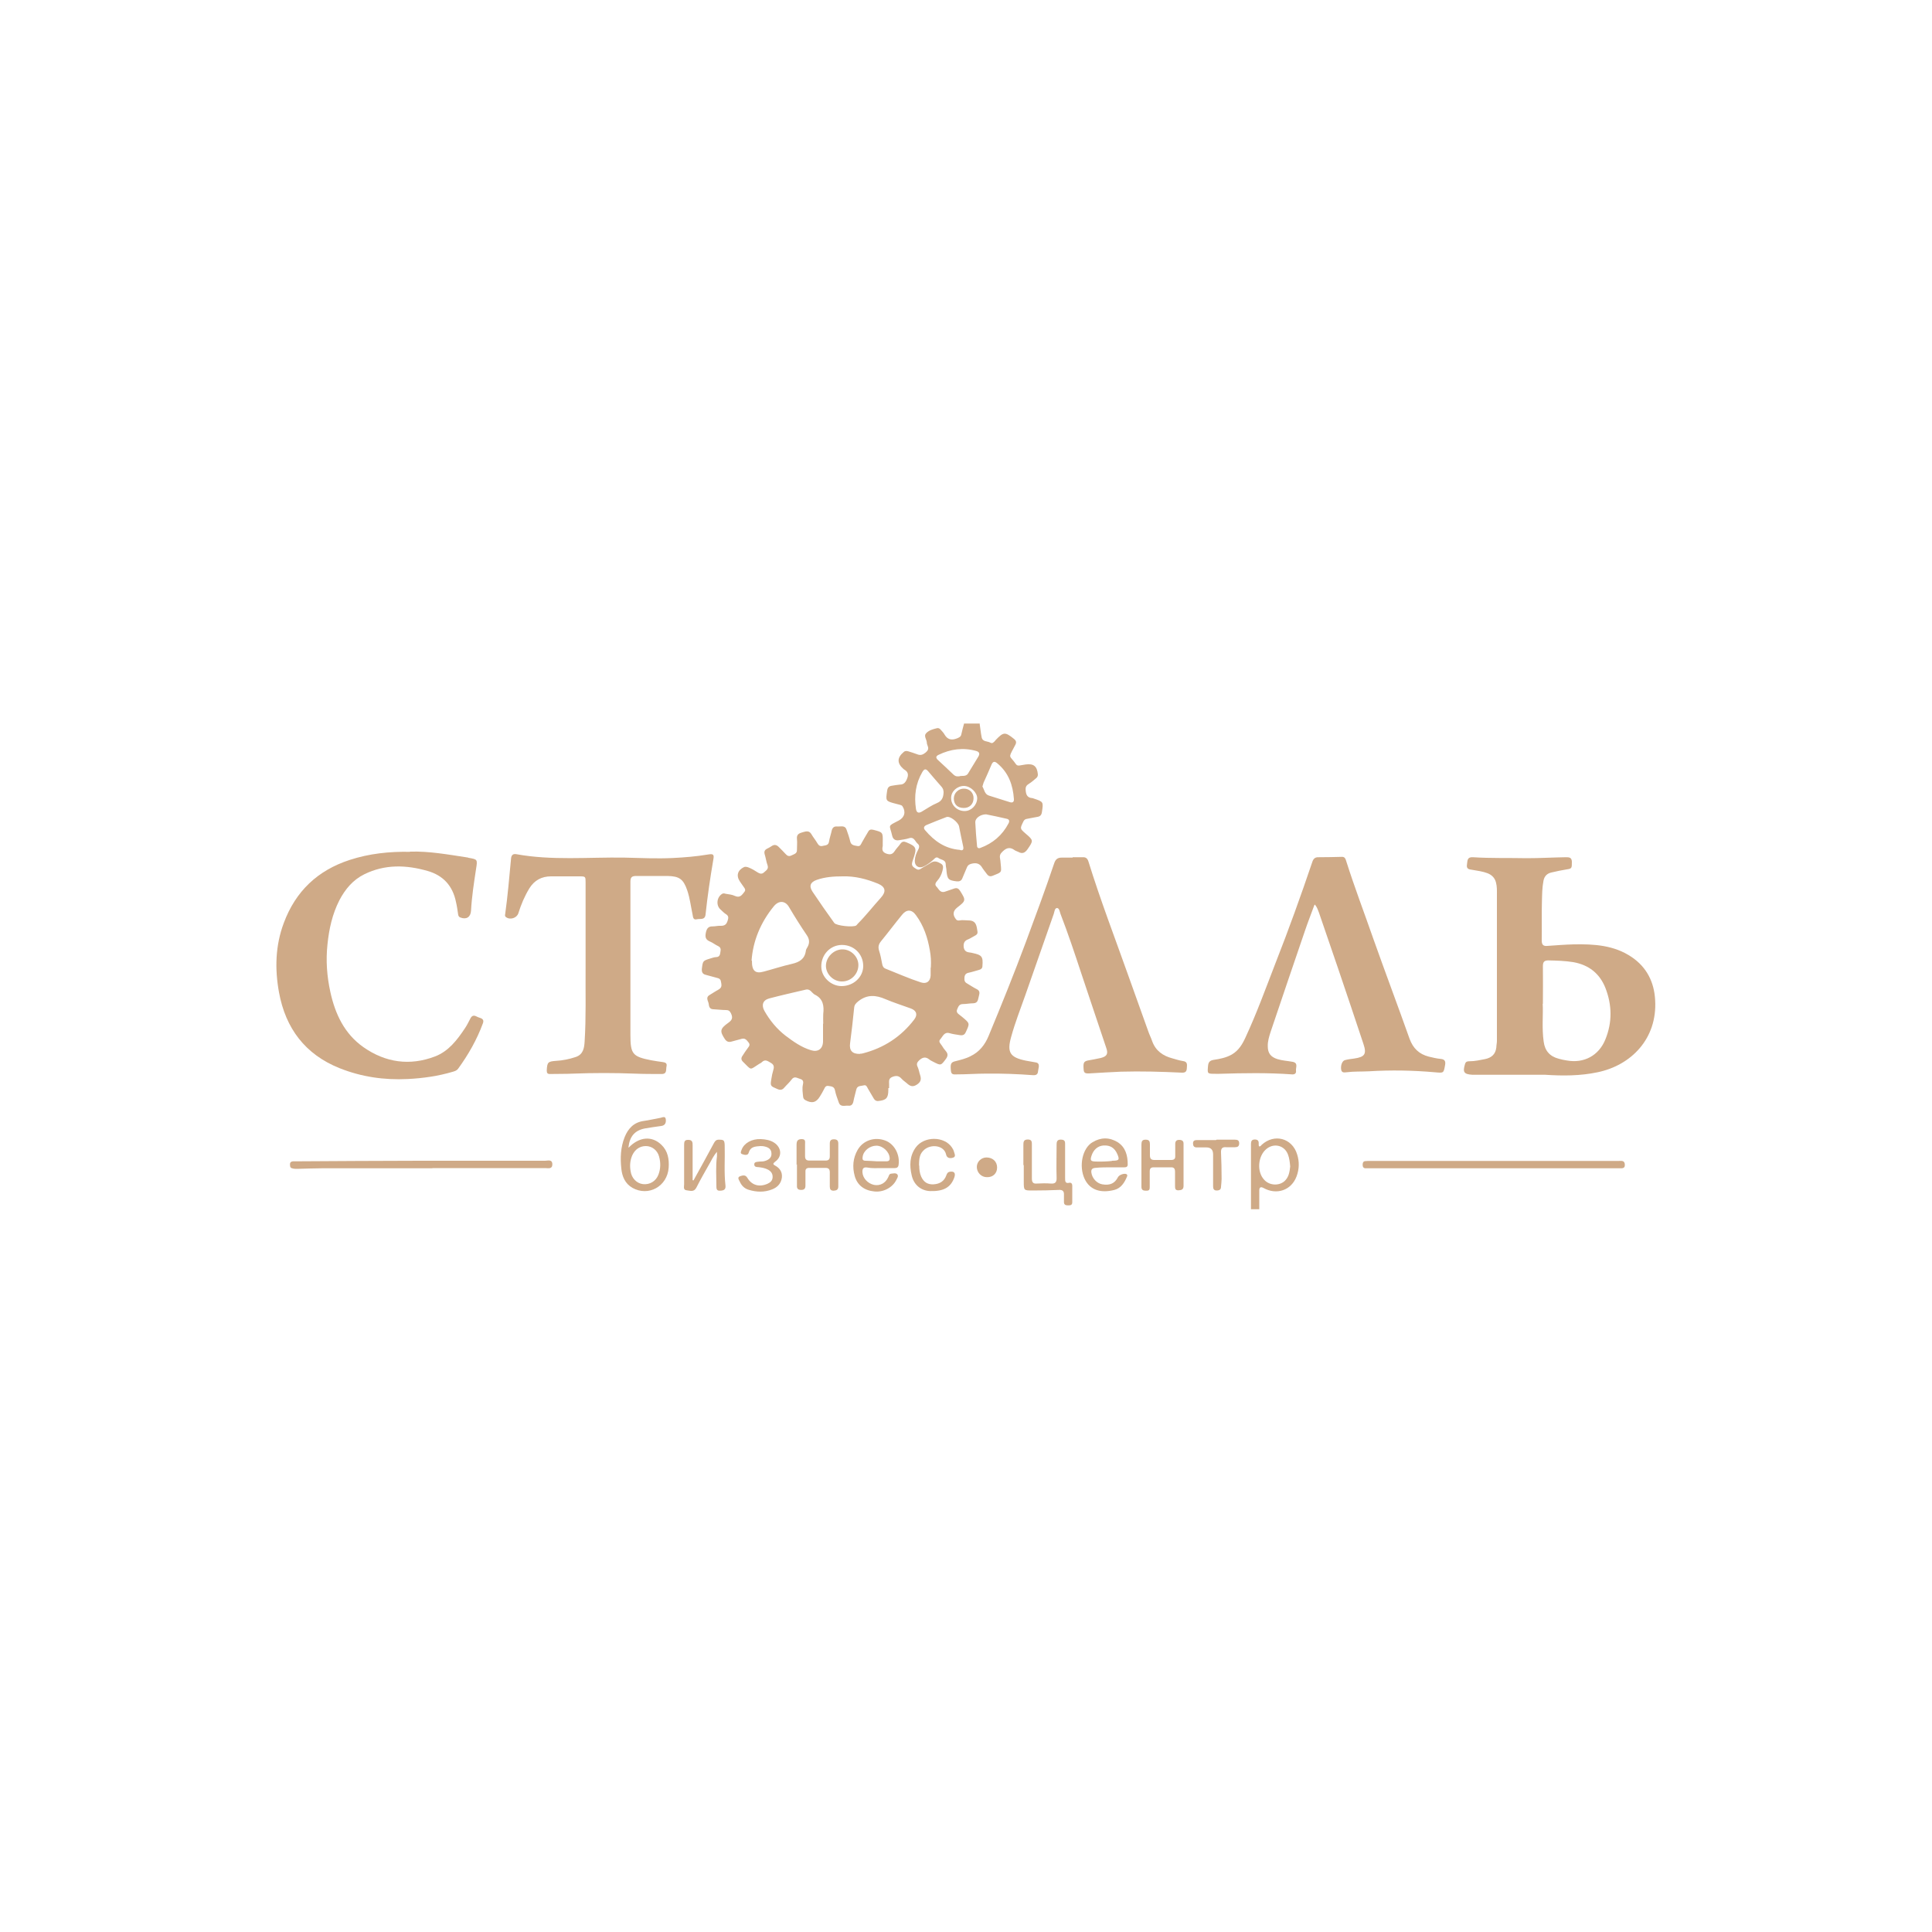 <?xml version="1.0" encoding="UTF-8"?> <svg xmlns="http://www.w3.org/2000/svg" version="1.1" viewBox="0 0 1000 1000"><defs><style> .cls-1 { fill: #cfaa87; } </style></defs><g><g id="_Слой_1" data-name="Слой_1"><g><path class="cls-1" d="M507,374.1c.4,2.5.6,5,1.1,7.5.5,2.5,3,1.9,4.5,2.8,1.1.6,1.7-.2,2.4-.9,0-.1.2-.2.3-.4,4.1-4.3,4.9-4.4,9.6-.6,1,.8,1.3,1.7.7,2.9-.3.6-.6,1.1-.9,1.7-3,5.6-2.1,3.7,1.2,8.5.5.7,1.2.7,1.9.6,1-.2,2-.3,3-.5,4.2-.6,6,.9,6.4,5.1,0,.8-.2,1.4-.8,1.9-1.2,1-2.4,2.1-3.7,2.9-1.5.9-2,1.7-1.8,3.6.2,2.4,1,3.7,3.4,3.9.2,0,.5.1.7.2,5.1,1.7,5.1,1.7,4.3,7-.2,1.5-.9,2.3-2.3,2.5-1.8.3-3.6.7-5.3,1-1,.1-1.7.6-2.1,1.6-1.7,3.5-1.7,3.5,1.3,6.1,4.1,3.5,4,3.6,1,8-1.4,2-2.8,2.6-4.9,1.4-.6-.3-1.4-.5-1.9-.9-2.2-1.6-4-1.3-6,.6-1.2,1.1-1.8,2-1.5,3.6.3,1.5.3,3,.5,4.5.2,2.9.2,2.8-4.3,4.6-2,.8-2.7-.5-3.6-1.7-.6-.8-1.2-1.5-1.7-2.3-1.3-2.4-3.2-2.9-5.8-2.2-1.1.3-1.8.8-2.2,1.8-.8,1.9-1.6,3.8-2.4,5.7-.5,1.3-1.5,1.7-2.8,1.6-4.4-.5-5-1.1-5.4-5.5,0-1.1-.4-2.2-.4-3.3,0-2.5-2.5-2.3-3.8-3.3-1.1-.8-1.9.2-2.6.9-1.5,1.4-3.2,2.6-5,3.5-2.6,1.2-4.8-.3-4.6-3.2.1-1.9.8-3.7,1.7-5.4.6-1.1.9-2.3-.2-3.2-1.4-1.1-1.8-3.8-4.6-2.8-1.6.5-3.4.7-5.1,1-1.8.3-3.1-.5-3.5-2.3-1.3-5.9-2.8-4.7,3.4-7.9,3-1.6,3.8-4.5,1.9-7.4-.3-.4-.7-.6-1.2-.7-.8-.2-1.5-.4-2.3-.6-5.3-1.4-5.2-1.4-4.4-6.8.2-1.5.9-2.3,2.4-2.5,1.4-.2,2.8-.5,4.2-.6,1.8,0,2.8-1,3.5-2.6,1-2.2,1-3.9-1.3-5.2-.1,0-.2-.2-.4-.3-3.4-3-3.3-5.9.2-8.8.8-.7,1.6-.5,2.4-.3,1.5.5,3,.9,4.5,1.5,1.7.7,2.9.3,4.3-.8,1.2-1,1.8-1.9,1.2-3.4-.3-.7-.5-1.4-.5-2.1-.2-1.5-1.6-3.2-.4-4.5,1.4-1.6,3.6-2.2,5.7-2.7.9-.2,1.5.3,2,.9.7.8,1.4,1.5,1.9,2.4,1.5,2.6,3.6,3.1,6.4,2,1.2-.5,2.1-.9,2.3-2.2.4-1.8.9-3.7,1.4-5.5,2.7,0,5.4,0,8,0ZM497,440c1.5.4,1.9-.4,1.5-2.1-.8-3.4-1.4-6.8-2.1-10.2-.5-2.2-4.7-5.5-6.5-4.8-3.5,1.3-6.9,2.7-10.3,4.1-1.4.6-1.8,1.6-.7,2.8,4.7,5.5,10.2,9.5,18,10.1ZM488.3,409.6c.1-.9-.4-1.6-.9-2.3-2.3-2.7-4.7-5.3-6.9-8-1.4-1.7-2.2-1.2-3.1.3-3.5,6-4.3,12.4-3.3,19.1.3,1.9,1.3,2.4,3,1.4,2.6-1.5,5.1-3.3,7.8-4.4,3-1.2,3.5-3.5,3.5-6.2ZM508.5,407.1c1,1.6,1.1,4,3.4,4.7,3.6,1.2,7.2,2.2,10.8,3.4,1.6.5,2.2-.3,2.1-1.6-.5-7.3-2.8-13.7-8.6-18.5-1.4-1.2-2.3-1-3,.7-1.3,3.1-2.7,6.2-4.1,9.3-.2.6-.4,1.2-.6,2ZM496.3,401.9c1.3-.7,3.6.4,4.8-1.6,1.8-2.9,3.5-5.8,5.3-8.7.8-1.4.6-2.4-1.1-2.9-6.8-1.9-13.3-1-19.5,2-1.5.7-1.5,1.6-.3,2.7,2.7,2.5,5.4,5,8.1,7.6.7.6,1.4,1,2.7.8ZM510.4,421.5c-3,0-5.6,2-5.6,4,.2,4.1.5,8.2.9,12.2,0,1,.6,1.6,1.7,1.2,6.5-2.4,11.4-6.6,14.6-12.7.6-1.1.5-2.1-.9-2.4-3.8-.9-7.7-1.7-10.7-2.3ZM492.3,413.1c0,3.7,3.1,6.7,7,6.7,3.4,0,6.4-3,6.5-6.6,0-3-3.4-6.3-6.8-6.4-3.6,0-6.7,2.8-6.7,6.2Z"></path><path class="cls-1" d="M647.5,625.9c0-11.3,0-22.5,0-33.8,0-1.4.4-2.3,2-2.3,1.6,0,2.1.8,2,2.2,0,.5,0,.9.1,1.3.8.3,1.1-.4,1.4-.7,6.5-6,15.8-3.6,18.4,4.9,1.2,3.8,1.1,7.6-.3,11.4-2.7,7.2-10.3,9.8-17.1,6q-2.2-1.2-2.2,1.3c0,3.2,0,6.5,0,9.7h-4.3ZM667.8,603.7c-.2-2.1-.4-4.1-1.1-6-1.7-4.8-7.2-6.3-11.2-3-4.4,3.6-5.1,11.7-1.2,15.9,2.9,3.3,8.4,3.3,11.1.2,1.8-2,2.1-4.5,2.4-7Z"></path><path class="cls-1" d="M459.8,563.2c0,.3,0,.6,0,.9,0,4.3-1.1,5.4-5.4,5.8-1.2,0-1.7-.6-2.2-1.4-1-1.7-2-3.4-3-5.1-.5-.9-.8-2-2.2-1.6-1.4.4-3.3,0-3.8,2.2-.5,2.1-1.1,4.1-1.5,6.2-.3,1.4-1.1,2.3-2.6,2.1-1.8-.2-4.1,1-5-1.8-.7-2-1.5-4-1.9-6.1-.4-2-1.8-2.1-3.3-2.3-1.5-.3-1.9.7-2.4,1.7-.7,1.3-1.3,2.5-2.1,3.7-1.9,3.2-4.2,3.8-7.6,1.9-.7-.4-1-.9-1.1-1.7-.2-2.1-.6-4.2-.1-6.4.3-1.2.2-2.4-1.3-2.8-1.6-.4-3.1-1.8-4.6.3-1.1,1.5-2.6,2.8-3.8,4.2-1,1.2-2.1,1.3-3.5.7-3.7-1.6-3.8-1.5-3.1-5.5.2-1.4.5-2.8.9-4.1.5-1.6.6-2.9-1.1-3.9-1.6-.9-3-2.2-4.8-.4-.4.4-.9.6-1.4.9-5.1,3.2-3.6,3.5-8.4-1.2-.9-.9-1-1.9-.2-3,.9-1.4,1.8-2.8,2.8-4.1.7-.9,1.3-1.7.3-2.9-.9-1.1-1.7-2.3-3.5-1.8-1.7.5-3.5.9-5.2,1.4-1.6.5-2.7,0-3.6-1.4-2.6-4-2.5-5.2,2-8.4,2.1-1.5,2.2-2.8,1.2-4.9-.6-1.2-1.3-1.6-2.5-1.6-2.1,0-4.2-.3-6.4-.4-1.5,0-2.3-.7-2.5-2.3-.1-.9-.4-1.7-.7-2.5-.3-1.1,0-2,1.1-2.6,1.2-.7,2.3-1.5,3.4-2.1,2.8-1.5,3.1-2,2.4-5.1-.2-1-.9-1.4-1.8-1.6-2-.5-3.9-1.1-5.9-1.6-1.8-.4-2.3-1.5-2.1-3.3.5-4,.5-4,4.4-5.2,1-.3,2-.7,3-.7,1.9-.1,2-1.4,2.2-2.8.3-1.3.1-2.3-1.2-2.9-1.5-.7-2.8-1.8-4.3-2.4-2.1-.9-2.5-2.2-2.1-4.3.4-2.1,1.1-3.6,3.6-3.5,1.4,0,2.8-.4,4.2-.3,2,0,2.9-.7,3.5-2.6.5-1.5.6-2.5-.8-3.4-1-.6-1.8-1.5-2.7-2.3-2.6-2.1-2.2-6.4.6-8.2.6-.4,1.2-.3,1.8-.1,1.6.3,3.4.4,4.8,1.1,2.8,1.3,3.8-.6,5.1-2.2.5-.7.3-1.3-.1-1.9-.8-1.1-1.5-2.2-2.3-3.3-2.1-3.1-1.2-5.9,2.1-7.5.7-.3,1.4-.1,2.1.1,1.9.7,3.5,1.7,5.2,2.8,1.2.7,2.2.7,3.2-.3,1-.9,2.3-1.6,1.7-3.5-.7-1.9-.9-3.8-1.5-5.7-.4-1.4,0-2.3,1.2-2.9.8-.4,1.6-.8,2.3-1.3,1.4-1,2.6-.8,3.8.4,1.2,1.2,2.5,2.5,3.6,3.7.8.9,1.7,1.3,2.9.7,1.3-.7,3-.9,2.9-2.9,0-1.9.2-3.8,0-5.7-.3-2.6,1.5-3,3.2-3.5,1.7-.5,3.2-.8,4.3,1.1.9,1.6,2.2,3.1,3.1,4.7.7,1.2,1.5,1.7,2.9,1.3,1.3-.3,2.8-.2,3.1-2.2.3-1.9,1-3.8,1.4-5.7.4-1.6,1.3-2.3,2.9-2.1,1.8.1,4-.8,4.8,1.7.7,2,1.4,4,1.9,6.1.5,2,2.2,2,3.7,2.3,1.5.3,1.8-.9,2.3-1.8,1-1.9,2.2-3.7,3.2-5.5.6-1.2,1.4-1.4,2.7-1.1,5,1.3,5,1.2,4.9,6.5,0,.6,0,1.3,0,1.9-.4,1.8-.3,3.1,1.8,3.9,2,.7,3.2.5,4.4-1.3.8-1.3,2-2.4,2.9-3.7.9-1.3,1.8-1.4,3.2-.8,5.2,2.2,5.5,2.9,3.4,8.9-1,2.9-.8,3.4,1.7,4.9.8.5,1.4.4,2.1,0,1.8-1.2,3.7-2.1,5.5-3.3,1.9-1.2,3.5-.4,5.1.5,1.6.9,1.1,2.4.8,3.8-.5,1.9-1.3,3.5-2.6,5-.8.9-1.6,2-.5,3.1,1.2,1.2,1.9,3.5,4.5,2.6,1.6-.6,3.1-1,4.7-1.6,1.4-.5,2.3,0,3.1,1.3,3,4.8,3,5-1.5,8.5-2.3,1.8-2.5,3.8-.7,6.1.5.7,1.2.7,1.9.6,1.5-.3,3,0,4.5,0,2.7,0,3.9,1.1,4.4,3.7.6,3.4.8,3.3-2.2,4.9-.8.4-1.5.9-2.3,1.2-1.9.7-2.5,2-2.3,4,.3,2,1.4,2.6,3.1,2.8.5,0,1.1.2,1.6.3,4.7,1,5.4,1.8,5,6.7,0,1.1-.6,1.7-1.7,2-1.8.5-3.6,1.1-5.5,1.5-1.4.3-2,1.1-2.1,2.5-.1,1.3,0,2.3,1.3,3,1.7,1,3.3,2.1,5.1,3,1.6.8,1.5,2,1.1,3.4-.5,1.6-.3,3.8-2.9,3.9-1.8,0-3.6.4-5.4.4-2,0-2.4,1.4-3,2.8-.6,1.5.5,2.2,1.4,2.9.5.4,1,.8,1.5,1.2,3.7,3.1,3.7,3.1,1.6,7.6-.6,1.4-1.5,1.8-3,1.6-1.8-.3-3.6-.5-5.3-1-2.9-.9-3.6,1.7-4.9,3.1-1.2,1.3.2,2.3.8,3.3.6,1,1.3,2,2.1,2.9,1.2,1.4,1,2.6,0,4-2.6,3.5-2.6,3.5-6.5,1.5-.8-.4-1.6-.8-2.2-1.3-1.8-1.4-3.3-1.1-5,.4-1.2,1.1-1.7,2-.9,3.6.6,1.3.8,2.9,1.3,4.3.7,2.2.2,3.6-1.9,4.9-2.1,1.3-3.5.6-5-.8-.9-.8-1.9-1.4-2.7-2.3-1.4-1.6-2.8-1.8-4.8-1-2.1.8-1.7,2.3-1.7,3.9,0,.6,0,1.3,0,1.9ZM389.2,497.2c-.1,5.4,1.8,6.9,6.1,5.7,4.9-1.3,9.7-2.9,14.6-4,3.9-.9,6.6-2.5,7.2-6.7,0-.7.5-1.3.8-1.9,1.3-2.2,1.1-4.3-.4-6.4-3.2-4.7-6.2-9.5-9.1-14.4-1.9-3.3-5.2-3.6-7.8-.5-7,8.5-10.9,18.2-11.6,28.3ZM445.2,545.4c.3,0,.9,0,1.5-.2,10.8-2.8,19.7-8.6,26.5-17.5,1.9-2.5,1.2-4.6-1.7-5.7-4.4-1.6-8.8-3-13.1-4.8-5-2.2-9.6-2.6-14.2,1.1-1.2,1-2,1.8-2.1,3.4-.6,6.1-1.3,12.2-2.1,18.3-.5,3.7,1.1,5.6,5.1,5.5ZM481.8,500.9c.2-3.4,0-6.2-.5-8.9-1.1-6.6-3.2-12.9-7.2-18.3-2.2-3.1-4.9-3.1-7.2-.2-3.7,4.5-7.2,9.2-10.9,13.7-1.2,1.5-1.6,2.9-1,4.8.7,2.2,1.2,4.6,1.6,6.9.2,1.2.7,2.1,1.8,2.5,6.1,2.4,12.1,5.1,18.3,7.1,2.9.9,4.8-.5,5-3.6,0-1.6,0-3.2,0-4.1ZM426.1,529.9h0c0-1.7-.1-3.3,0-5,.5-4.2,0-8-4.4-10.1-.8-.4-1.4-1.3-2.1-1.9-.7-.6-1.5-.9-2.4-.7-6.4,1.5-12.7,2.9-19.1,4.6-3.3.9-4.1,3.5-2.4,6.5,2.8,4.9,6.3,9.2,10.8,12.7,4.1,3.1,8.3,6.1,13.3,7.6,3.6,1.1,6.1-.7,6.2-4.5,0-3.1,0-6.2,0-9.2ZM436.1,453.6c-4.5,0-9,.3-13.3,1.8-3.4,1.2-4.2,3.2-2.2,6.2,3.6,5.4,7.4,10.8,11.2,16.1,1,1.5,10,2.4,11.4,1.3.3-.2.5-.6.8-.9,4.2-4.2,7.9-9,11.9-13.4,2.9-3.2,2.5-5.6-1.4-7.3-5.9-2.4-11.9-4-18.4-3.8ZM435.6,510.4c6.2,0,11.2-4.7,11.2-10.4,0-6.2-4.8-10.9-11-10.9-6,0-10.8,5-10.7,11.2,0,5.4,5,10.1,10.5,10.1Z"></path><path class="cls-1" d="M799.9,556.3c-12.3,0-24.6,0-36.9,0-.3,0-.6,0-.9,0-4.4-.3-5.1-1.3-3.8-5.6.4-1.3,1.3-1.4,2.4-1.4,2.7,0,5.3-.6,7.9-1.1,3.4-.7,5.5-2.5,5.9-6.1,0-1.1.3-2.2.3-3.3,0-25.2,0-50.3,0-75.5,0-2.2.1-4.4-.5-6.6-.6-2.3-2.1-3.8-4.3-4.7-2.6-1-5.3-1.3-8.1-1.8-1.5-.2-3-.4-2.6-2.7.3-2,0-4,3.1-3.8,9.3.6,18.6.3,27.9.5,6.7,0,13.4-.4,20.1-.5,1.7,0,3.1,0,3.2,2.3,0,3.4,0,3.6-2.7,4-2.6.4-5.3,1-7.9,1.6-2.3.5-3.7,2-4.1,4.3-.7,3.5-.7,7.1-.8,10.6-.2,6.8,0,13.6-.1,20.3,0,2.2.8,3,2.9,2.8,4.6-.3,9.1-.7,13.7-.8,10.5-.2,20.9.4,30,6.6,7.8,5.3,11.6,13,12.1,22.2,1.2,20-12.4,33.8-29.8,37.4-9,1.9-18,1.9-27.1,1.3ZM798.5,519.6c.3,5.5-.5,12.5.5,19.5.6,4.8,3.2,7.7,7.8,8.9,1.4.4,2.8.7,4.2.9,8.8,1.6,16.5-2.5,19.9-10.8,3.7-9,3.5-18,0-26.9-3-7.4-8.6-11.8-16.6-13.2-4.3-.7-8.6-.8-12.9-.9-2.2,0-2.8.9-2.8,3,.1,6,0,12,0,19.4Z"></path><path class="cls-1" d="M326.3,497.3c0,12.8,0,25.6,0,38.3,0,10,1.1,11.3,10.8,13.2,1.9.4,3.9.6,5.8.9,1.2.2,2.5.4,2.1,2.2-.4,1.6.4,4-2.5,4-4.7,0-9.5,0-14.2-.2-10.5-.4-21-.4-31.4,0-4.1.2-8.2.1-12.3.2-1.2,0-1.6-.5-1.6-1.8.2-4.3.6-4.7,4.8-5,3.5-.2,6.9-.9,10.2-2,3.8-1.3,4.4-4.5,4.6-8,.8-12.6.4-25.2.5-37.8,0-14.8,0-29.7,0-44.5,0-3.1,0-3.2-3.2-3.2-4.9,0-9.8,0-14.7,0-4.8,0-8.6,2-11.2,6.2-2.5,4.1-4.3,8.4-5.7,12.9-.8,2.5-4.3,3.6-6.4,2-.7-.5-.5-1.1-.4-1.7,1.3-9.4,2.1-18.9,3-28.4.1-1.6.7-2.8,2.6-2.5,18.6,3.4,37.4,1.5,56.2,1.8,8.3.2,16.7.6,25,.2,6.1-.3,12.1-.8,18.1-1.8,2.9-.5,3.3,0,2.8,2.7-1.6,9.4-3,18.8-4,28.3-.3,3.1-2.8,2.1-4.5,2.5-1.9.5-2-1.1-2.2-2.3-.9-4.2-1.4-8.6-2.8-12.7-2-5.8-4.1-7.3-10.3-7.4-5.4,0-10.7,0-16.1,0-2.3,0-3,.7-3,3,0,13.6,0,27.1,0,40.7h0Z"></path><path class="cls-1" d="M212.2,440.8c9.9-.3,19.7,1.5,29.6,3,.2,0,.5.1.7.2,4.7.8,4.7.8,3.9,5.8-1.1,7.2-2.2,14.3-2.6,21.6-.2,3.3-2.4,4.7-5.5,3.5-.9-.3-1.1-1-1.2-1.8-.3-2.1-.6-4.2-1.1-6.3-1.7-8.3-6.6-13.7-14.7-16-11.1-3.2-22.1-3.5-32.7,1.7-5.9,2.9-9.9,7.7-12.9,13.4-3.7,7.2-5.4,15-6.2,22.9-.9,8.3-.3,16.5,1.5,24.7,2.5,11.4,7.3,21.6,17.1,28.5,11.4,8,24,9.8,37.1,4.8,7-2.7,11.4-8.5,15.4-14.5,1.1-1.6,1.9-3.3,2.8-5,.7-1.5,1.7-2,3.2-1.2.6.3,1.3.6,2,.8,1.5.5,1.9,1.4,1.3,2.9-3.1,8.4-7.5,16.1-12.8,23.4-.7.9-1.6,1.2-2.6,1.5-7.7,2.3-15.5,3.4-23.5,3.8-12.2.6-23.9-1.1-35.2-5.6-17.8-7.1-28-20.6-31.4-39.3-2.2-12.1-1.9-24.2,2.5-35.9,6.1-16.4,17.5-27.2,34.1-32.6,10.1-3.3,20.5-4.4,31.2-4.2Z"></path><path class="cls-1" d="M680.3,468.5c-1.7,4.7-3.4,8.9-4.8,13.1-6,17.5-11.9,34.9-17.8,52.4-.8,2.5-1.6,5-1.5,7.6,0,3.6,1.6,5.5,5,6.6,2.6.8,5.3.9,7.9,1.4,3,.6,1.5,3,1.7,4.6.2,1.3-.6,2-2,1.9-12.5-.9-25-.7-37.6-.3-.7,0-1.4,0-2.1,0-4.3,0-4.2,0-3.8-4.3.2-1.9,1.1-2.6,2.8-2.9,3.3-.5,6.5-1.1,9.5-2.8,3.6-2.1,5.5-5.4,7.1-8.9,5.8-12.5,10.5-25.5,15.5-38.4,6.8-17.3,13.1-34.8,19.1-52.5.5-1.5,1.4-2.3,2.9-2.3,4.2,0,8.4-.1,12.5-.2,1.4,0,1.8,1.1,2.1,2.2,4.3,13.6,9.4,26.9,14.1,40.4,6.1,17.2,12.6,34.4,18.7,51.6,1.8,4.9,4.9,7.9,9.9,9.2,2.1.5,4.1,1,6.3,1.2,1.9.2,2.5,1.1,2.2,3-.8,4.5-.7,4.3-5.4,3.9-11.3-1-22.7-1.2-34-.5-3.9.2-7.7,0-11.6.5-1.1.1-2.5.4-2.8-1.3-.4-2.1.5-4.7,2-5,1.5-.4,3.1-.6,4.7-.8,5.5-.8,6.6-2.3,4.8-7.6-4.3-13-8.7-26-13.1-39-3.3-9.6-6.6-19.2-9.9-28.9-.5-1.3-.9-2.7-2.1-4.2Z"></path><path class="cls-1" d="M555.2,443.7c1.7,0,3.5,0,5.2,0,1.7-.1,2.5.7,3,2.3,6.2,20,13.7,39.5,20.7,59.2,3.4,9.5,6.8,19,10.2,28.5.6,1.8,1.5,3.5,2.1,5.3,1.8,4.9,5.5,7.5,10.4,8.8,1.8.5,3.6,1.1,5.5,1.4,2.5.3,2.1,2,2,3.7-.1,1.7-.7,2.4-2.7,2.3-10.5-.5-21-.8-31.4-.5-5.5.2-11,.6-16.5.9-1.4,0-2.7.1-2.8-1.9-.3-3.6,0-4.3,2.2-4.8,2.2-.4,4.5-.8,6.7-1.3,3.1-.8,3.9-2.1,2.8-5.2-4.3-12.9-8.7-25.8-13-38.8-3.4-10.3-6.8-20.5-10.7-30.6-.4-1.1-.6-3-1.8-3-1.2,0-1.3,1.9-1.7,3.1-4.9,14-9.8,28-14.7,42-2.5,7.1-5.3,14.2-7.3,21.5-2.3,8.1-.7,10.7,7.6,12.4,1.7.3,3.4.6,5.1.9,1.3.2,1.7,1,1.6,2.2-.1.8-.3,1.6-.4,2.3-.1,1.8-1.1,2.2-2.7,2.1-8-.6-16.1-.9-24.1-.8-5.1,0-10.2.4-15.4.4-1.3,0-2.7.3-2.9-1.8-.4-3.6,0-4.5,2.2-5,2.7-.7,5.4-1.3,7.9-2.6,4.6-2.2,7.5-5.9,9.4-10.5,6.6-15.9,13.1-32,19.1-48.1,5.1-13.7,10.2-27.5,14.9-41.4.7-2,1.8-2.8,3.8-2.8,1.9,0,3.8,0,5.7,0h0Z"></path><path class="cls-1" d="M773.2,604.7c-21.5,0-43,0-64.5,0-.6,0-1.3,0-1.9,0-1.1,0-1.5-.8-1.5-1.8,0-.9.2-1.8,1.3-1.9.9-.1,1.7-.1,2.6-.1,24.4,0,48.9,0,73.3,0,18.4,0,36.9,0,55.3,0,1.3,0,3-.4,3.2,1.7.1,1.2-.2,2-1.6,2.1-.9,0-1.9,0-2.8,0-21.1,0-42.2,0-63.4,0h0Z"></path><path class="cls-1" d="M223.8,604.7c-19,0-38,0-57,0-4.3,0-8.7.2-13,.3-.9,0-1.7,0-2.6-.3-1.1-.2-1.1-1.2-1.1-2.1,0-1,.6-1.4,1.5-1.5.5,0,.9,0,1.4,0,21.4-.1,42.9-.3,64.3-.3,21.6,0,43.2,0,64.8,0,1.4,0,3.7-.9,3.8,1.8,0,2.7-2.2,2-3.7,2-19.5,0-38.9,0-58.4,0h0Z"></path><path class="cls-1" d="M325.4,594c5.5-5.7,12.1-6.2,17-1.4,3.3,3.2,4,7.4,3.7,11.8-.7,9.7-10.5,15.1-18.8,10.4-3.8-2.2-5.3-5.9-5.7-9.9-.6-5.5-.4-11,1.7-16.3,1.8-4.5,4.8-7.7,9.9-8.4,2.9-.4,5.7-1.1,8.6-1.6,1-.2,2.6-1.1,2.8.7.2,1.5-.1,3.2-2.3,3.5-2.9.4-5.8.8-8.6,1.3-5.1,1-7.8,4.1-8.4,9.7ZM334.3,593.2c-3.1,0-5.6,1.7-7,4.7-1.2,2.7-1.4,5.5-.9,8.3.5,3.6,3.1,6.3,6.4,6.7,3.5.4,6.7-1.5,8-4.9,1.2-3.1,1.2-6.4.3-9.5-.9-3.2-3.7-5.3-6.8-5.3Z"></path><path class="cls-1" d="M529.7,603.2c0-3.5,0-6.9,0-10.4,0-1.6,0-3,2.3-3,2.2,0,2.1,1.4,2.1,2.9,0,5.8,0,11.5,0,17.3,0,1.9.6,2.8,2.6,2.6,2.4-.1,4.7-.2,7.1,0,2.3.2,3.2-.6,3.1-3-.2-5.7,0-11.5,0-17.3,0-2.1.9-2.6,2.8-2.4,1.6.2,1.6,1.3,1.6,2.4,0,5.8,0,11.7,0,17.5,0,1.6,0,2.9,2.2,2.4.9-.2,1.5.5,1.5,1.4,0,2.9,0,5.8,0,8.7,0,1.6-1.1,1.6-2.3,1.6-1.2,0-2-.4-2-1.7,0-1.3,0-2.5,0-3.8.1-1.8-.7-2.6-2.5-2.5-4.6.2-9.1.3-13.7.3-4.6,0-4.6,0-4.6-4.7,0-1.4,0-2.8,0-4.3,0-1.4,0-2.8,0-4.3h0Z"></path><path class="cls-1" d="M456.3,604.6c-2.3,0-4.9.2-7.5-.3-2-.3-2.5.7-2.4,2.5.2,3.1,2.8,5.8,6,6.5,3.1.6,5.9-.9,7.3-3.9.4-.8.5-1.8,1.5-1.9,1.1-.1,2.4-.5,3.2.3.8.9,0,2-.4,2.8-1.9,4-6.7,6.6-11.4,6.1-5.3-.5-8.9-3.3-10.2-8-1.3-4.7-.9-9.3,1.5-13.5,2.8-4.9,8.7-6.9,14.2-4.9,4.8,1.7,7.8,7.3,7,12.7-.2,1.2-.9,1.6-2,1.6-2.1,0-4.3,0-6.7,0ZM453.9,601.2s0,0,0-.1c1.6,0,3.3,0,4.9,0,1.1,0,1.8-.4,1.7-1.7-.2-3.2-3.4-6.3-6.8-6.4-3.5,0-6.8,2.6-7.2,5.8-.2,1.2,0,2,1.5,2,2,0,3.9.2,5.9.3Z"></path><path class="cls-1" d="M575.5,604.2c-2.9,0-5.8,0-8.7.3-1.7.2-2.1,1-1.9,2.5.4,2.9,2.8,5.5,5.6,6,4,.7,6.5-.5,8.1-3.6.6-1.3,3.2-2.2,4.4-1.7.7.4.5.9.3,1.4-1.3,3.1-3.1,5.9-6.5,6.8-6.6,1.7-12.5.4-15.4-5.7-3.1-6.6-1.2-15.9,4.1-19,4.3-2.6,8.8-2.6,13,0,4.1,2.6,5.2,6.9,5.2,11.5,0,1.1-.6,1.5-1.6,1.5-2.2,0-4.4,0-6.6,0ZM575.5,600.8c3.8,0,4.1-.5,2.8-3.5-1.4-3.2-3.7-4.6-7.1-4.4-3,.2-5.3,2.2-6.3,5.5-.7,2.2-.3,2.7,2,2.8,3.1.1,6.1,0,8.7-.3Z"></path><path class="cls-1" d="M359,610.9c3.5-6.3,7-12.7,10.4-19,.6-1.1,1.1-2,2.6-2,2.6,0,3,.2,3.1,2.9.2,6.9-.4,13.9.4,20.8.2,2-.7,2.6-2.6,2.7-2.1.2-2.1-1.1-2.1-2.5,0-5.1-.4-10.2.3-15.3,0-.6,0-1.2,0-2.3-1.8,2-2.7,4.1-3.8,6-2.3,4.1-4.7,8.2-6.8,12.4-1.3,2.6-3.2,1.7-5.1,1.5-1.9-.2-1.3-1.9-1.3-3.1,0-6.8,0-13.5,0-20.3,0-1.6.1-2.8,2.2-2.7,2.1,0,2.2,1.3,2.2,2.8,0,6,0,12.1,0,18.1.2,0,.4,0,.6.1Z"></path><path class="cls-1" d="M612.6,603.2c0,3.5,0,7.1,0,10.6,0,1.8-.9,2.2-2.5,2.3-1.8.1-1.9-.9-1.9-2.2,0-2.4,0-4.9,0-7.3,0-1.7-.5-2.5-2.3-2.4-2.9,0-5.8,0-8.7,0-1.5,0-2.1.6-2.1,2.1,0,2.7,0,5.4,0,8,0,1.2-.1,2-1.6,2-1.3,0-2.6,0-2.7-1.8,0-.3,0-.6,0-.9,0-7,0-14,0-21,0-1.6.2-2.8,2.3-2.7,1.9,0,2.1,1.1,2.1,2.6,0,1.8,0,3.6,0,5.4,0,1.7.5,2.5,2.3,2.5,2.9,0,5.8,0,8.7,0,1.5,0,2.2-.6,2.1-2.1,0-2,0-4.1,0-6.1,0-1.4.5-2.2,2-2.2,1.5,0,2.4.5,2.3,2.2,0,3.7,0,7.4,0,11.1Z"></path><path class="cls-1" d="M412.3,602.9c0-3.4,0-6.8,0-10.2,0-2,.4-3.1,2.7-3.1,2.3,0,1.6,1.7,1.7,2.9,0,2,0,3.9,0,5.9,0,1.6.6,2.3,2.2,2.3,2.8,0,5.7,0,8.5,0,1.5,0,2.1-.7,2.1-2.2,0-2.2,0-4.4,0-6.6,0-1.4.5-2.2,2.1-2.2,1.6,0,2.3.6,2.3,2.2,0,7.4,0,14.8,0,22.2,0,1.7-.9,2.1-2.4,2.2-1.6,0-2-.8-2-2.2,0-2.4,0-4.9,0-7.3,0-1.6-.6-2.3-2.2-2.3-2.8,0-5.7,0-8.5,0-1.4,0-2,.7-1.9,2,0,2.4,0,4.7,0,7.1,0,1.5-.5,2.3-2.2,2.3-1.6,0-2.3-.6-2.2-2.3,0-3.6,0-7.2,0-10.9h0Z"></path><path class="cls-1" d="M393.6,593.2c-2.8.2-5.2.3-6.1,3.5-.4,1.5-2.2,1.1-3.3.7-1.3-.4-.6-1.6-.3-2.4,1.3-3.4,5.3-5.6,9.9-5.4,2.4.1,4.9.5,7,1.9,3.8,2.6,4.1,7.2.4,9.8-1.3,1-1.1,1.4,0,2,2.4,1.3,3.8,3.3,3.5,6.2-.4,3-2.2,5-5,6.1-4,1.6-8.1,1.5-12.3.2-2.2-.7-3.6-2.2-4.5-4.2-.4-.9-1.5-2.2.2-2.8,1.2-.4,2.7-.9,3.7.8,2.3,3.9,6.2,5,10.5,3.1,1.5-.7,2.5-1.6,2.6-3.3.1-1.8-.7-3-2.2-3.9-1.6-.9-3.4-1.2-5.2-1.4-.9,0-2.1-.1-2.1-1.4,0-1.3,1.2-1.3,2.1-1.4,1.2-.2,2.4,0,3.5-.4,1.9-.6,3.5-1.7,3.3-4-.1-2.2-1.7-3.1-3.6-3.5-.8-.2-1.7-.2-2.3-.2Z"></path><path class="cls-1" d="M475.8,603.3c0,2,.2,3.9,1,5.7,1.3,2.9,3.4,4.2,6.5,4,3.1-.2,5.4-1.6,6.5-4.6.3-.9.7-1.7,1.8-1.9,2.2-.4,3.1.6,2.4,2.8-1.8,5.3-5.6,7.4-12.6,7.2-4.7-.2-8.4-3.2-9.5-8.1-1.2-5.1-1.1-10.1,2.1-14.5,4.3-5.9,14.7-5.9,18.7,0,.5.7.9,1.5,1.1,2.3.3,1.1,1.1,2.5-.5,3-1.5.5-3.2.3-3.6-1.6-1-4.8-7.7-5.6-11.3-2.5-1,.9-1.8,1.9-2.2,3.3-.5,1.6-.5,3.3-.5,4.9Z"></path><path class="cls-1" d="M629.7,589.9c3.1,0,6.3,0,9.4,0,1.3,0,2.3.2,2.3,1.9,0,1.6-.9,2-2.2,2-1.5,0-3,0-4.5,0-2-.2-2.8.6-2.7,2.7.2,4.6.3,9.1.3,13.7,0,1.3-.2,2.7-.3,4,0,1.5-.8,2-2.3,2-1.5,0-1.8-1-1.8-2.2,0-5.5,0-11,0-16.5q0-3.6-3.5-3.6c-1.7,0-3.3,0-5,0-1.4,0-1.9-.8-1.9-2.1,0-1.4.9-1.7,2-1.7,3.3,0,6.6,0,9.9,0Z"></path><path class="cls-1" d="M516.1,604.3c0,3-2.1,5.1-5.3,5-2.9,0-5.2-2.4-5.2-5.3,0-2.7,2.3-4.9,5-4.9,3.2,0,5.5,2.1,5.5,5.2Z"></path><path class="cls-1" d="M498.8,418.2c-3.2,0-5.1-1.9-5.1-4.9,0-2.9,2.5-5.2,5.3-5.1,2.9,0,5.1,2.3,4.9,5.2-.1,2.9-2.2,4.9-5.2,4.8Z"></path><path class="cls-1" d="M436.1,491.4c4.4,0,8.2,3.8,8.2,8.1,0,4.7-3.9,8.6-8.6,8.5-4.4,0-8.2-3.8-8.2-8.1,0-4.5,4.1-8.6,8.7-8.5Z"></path></g></g></g></svg> 